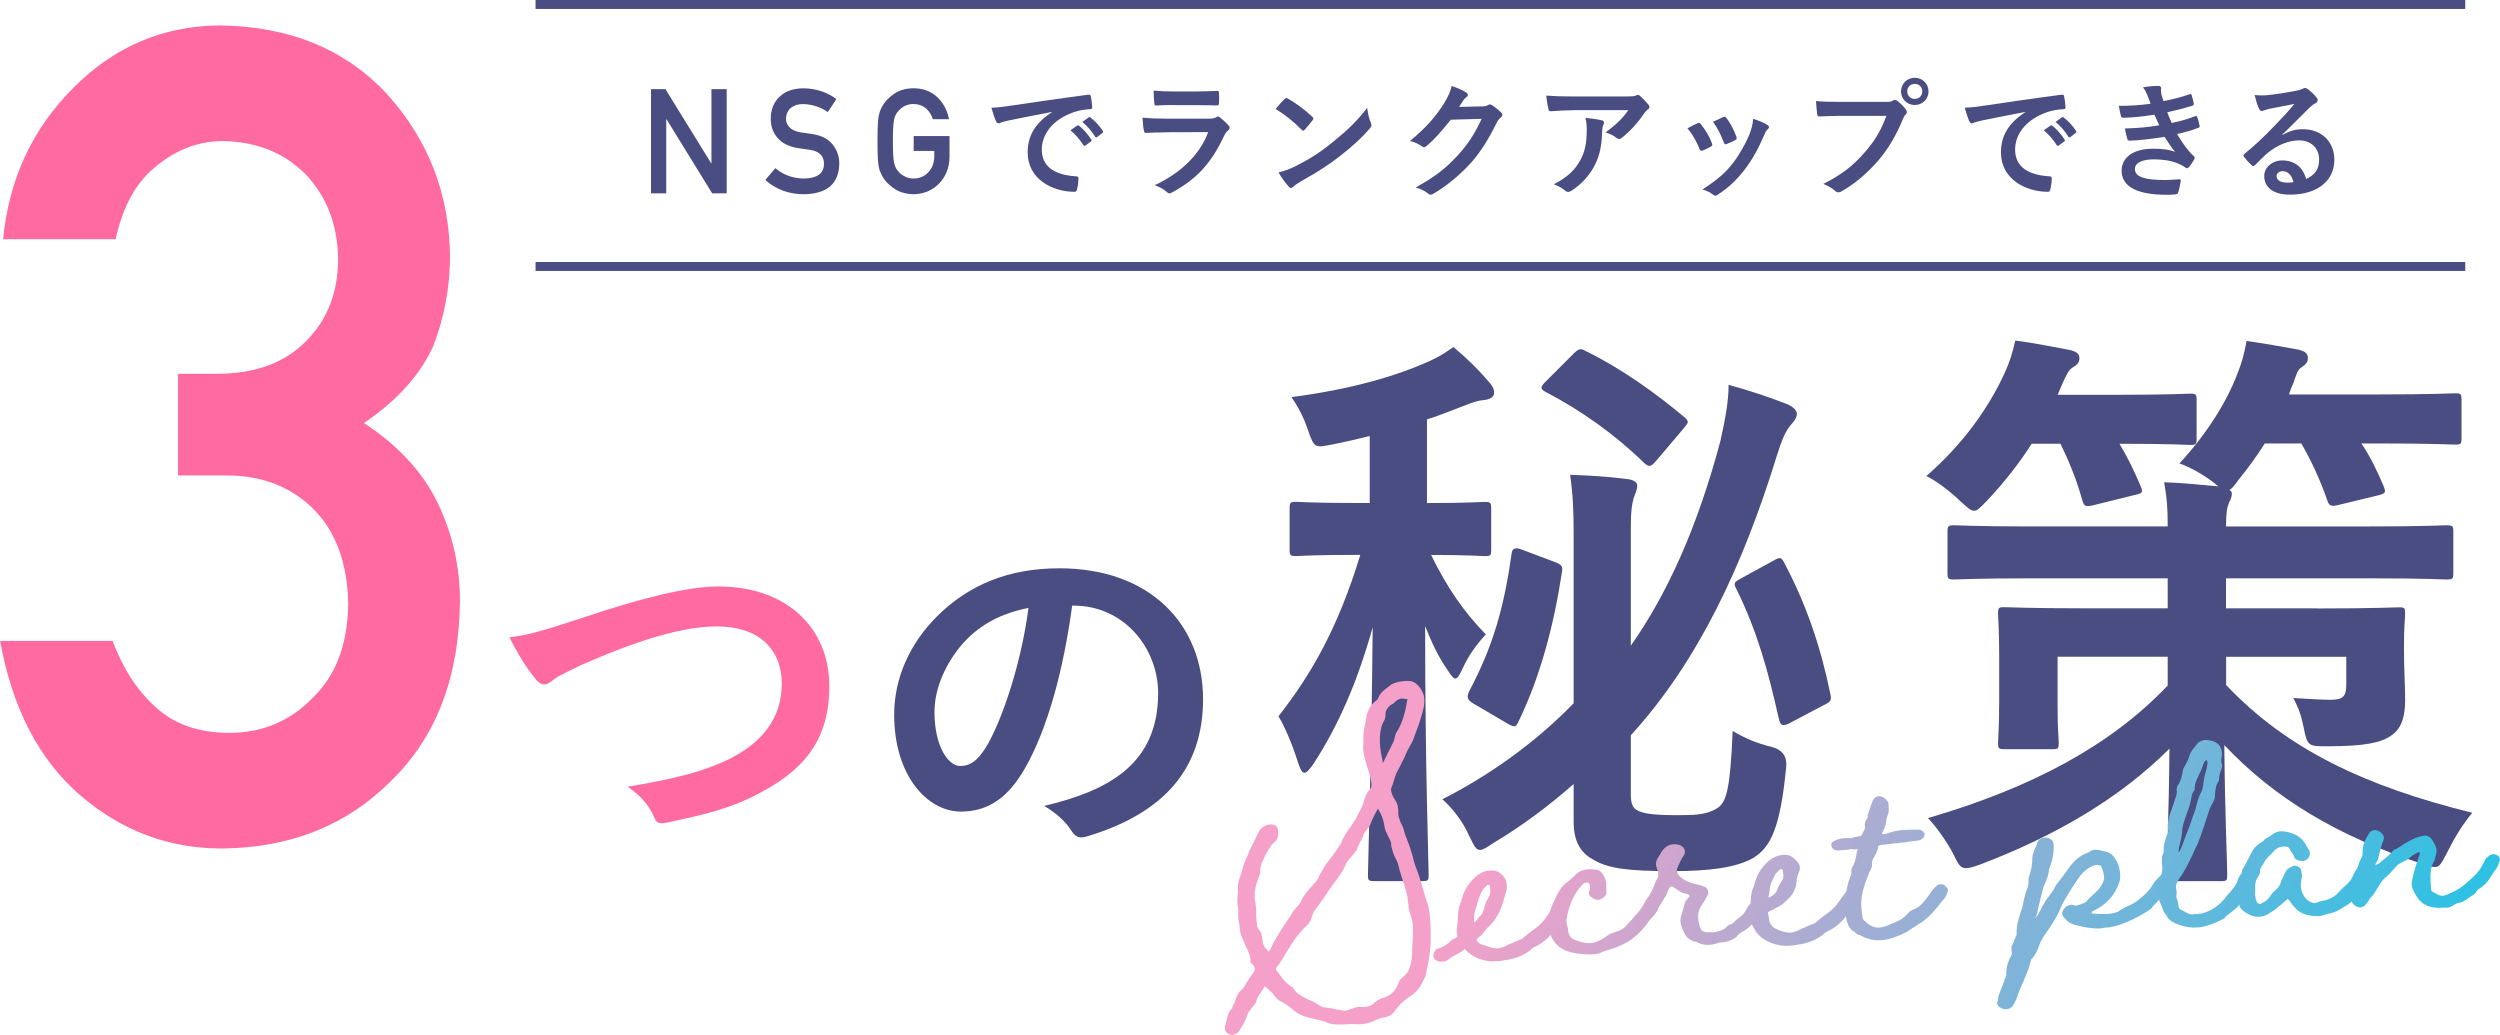 <?xml version="1.0" encoding="UTF-8"?>
<svg id="_レイヤー_2" data-name="レイヤー 2" xmlns="http://www.w3.org/2000/svg" xmlns:xlink="http://www.w3.org/1999/xlink" viewBox="0 0 369 152.73">
  <defs>
    <style>
      .cls-1 {
        fill: url(#_名称未設定グラデーション_2);
      }

      .cls-1, .cls-2, .cls-3 {
        stroke-width: 0px;
      }

      .cls-4 {
        fill: none;
        stroke: #494d82;
        stroke-miterlimit: 10;
        stroke-width: 1.32px;
      }

      .cls-2 {
        fill: #494d82;
      }

      .cls-3 {
        fill: #ff6aa0;
      }
    </style>
    <linearGradient id="_名称未設定グラデーション_2" data-name="名称未設定グラデーション 2" x1="202.25" y1="99.38" x2="344.42" y2="177.7" gradientUnits="userSpaceOnUse">
      <stop offset=".17" stop-color="#f4a0c8"/>
      <stop offset=".97" stop-color="#2ec1e3"/>
    </linearGradient>
  </defs>
  <g id="data">
    <g>
      <g>
        <g>
          <path class="cls-2" d="M96.09,13.16h2.13l6.75,10.94h.04v-10.94h2.25v15.38h-2.14l-6.74-10.94h-.04v10.94h-2.25v-15.38Z"/>
          <path class="cls-2" d="M114.44,24.82c1.19,1.01,2.6,1.52,4.23,1.53,1.94-.03,2.92-.74,2.95-2.14.01-1.15-.63-1.84-1.94-2.07-.6-.08-1.26-.18-1.97-.29-1.28-.22-2.26-.71-2.92-1.47-.69-.78-1.03-1.73-1.03-2.85,0-1.34.43-2.43,1.3-3.25.84-.82,2.02-1.23,3.56-1.25,1.85.04,3.46.57,4.83,1.59l-1.26,1.92c-1.12-.76-2.35-1.16-3.69-1.18-.7,0-1.27.18-1.74.54-.48.37-.73.93-.75,1.67,0,.44.17.84.5,1.2.33.37.87.62,1.6.76.41.07.97.15,1.68.24,1.4.2,2.43.71,3.1,1.55.66.82.99,1.78.99,2.87-.08,2.94-1.82,4.43-5.23,4.48-2.21,0-4.1-.7-5.69-2.1l1.48-1.75Z"/>
          <path class="cls-2" d="M134.86,20.08h5.29v3.13c-.03,1.54-.54,2.83-1.53,3.87-1,1.03-2.26,1.56-3.78,1.59-1.17-.03-2.15-.32-2.93-.89-.8-.54-1.38-1.17-1.74-1.88-.11-.23-.21-.45-.3-.66-.08-.22-.15-.49-.2-.82-.1-.62-.15-1.81-.15-3.57s.05-2.98.15-3.59c.11-.6.28-1.09.5-1.47.36-.71.94-1.34,1.74-1.9.78-.56,1.76-.85,2.93-.86,1.44.01,2.61.45,3.51,1.32.91.87,1.48,1.95,1.72,3.24h-2.39c-.18-.62-.52-1.15-1-1.59-.5-.42-1.12-.63-1.84-.65-.53.01-.99.12-1.37.33-.39.21-.7.48-.94.79-.29.33-.49.76-.58,1.28-.11.55-.16,1.58-.16,3.1s.05,2.54.16,3.08c.1.54.29.97.58,1.3.24.32.55.57.94.77.38.23.84.35,1.37.35.88,0,1.61-.31,2.18-.93.57-.59.87-1.37.88-2.34v-.8h-3.04v-2.19Z"/>
          <path class="cls-2" d="M155.29,16.52c-2.29.43-4.3.83-6.31,1.24-.71.17-.9.21-1.18.3-.13.06-.26.15-.41.15-.13,0-.28-.11-.36-.28-.24-.51-.45-1.17-.7-2.03.96-.04,1.52-.11,2.99-.32,2.31-.34,6.44-.96,11.29-1.6.28-.04.38.08.39.21.09.43.19,1.13.21,1.65,0,.23-.11.28-.36.28-.88.06-1.48.15-2.29.41-3.19,1.09-4.79,3.29-4.79,5.54,0,2.42,1.73,3.74,5,3.95.3,0,.41.08.41.28,0,.49-.08,1.15-.21,1.62-.06.28-.13.39-.36.39-3.31,0-6.93-1.9-6.93-5.81,0-2.67,1.33-4.47,3.61-5.96v-.04ZM159.01,18.54c.09-.07.17-.06.28.04.58.45,1.26,1.2,1.78,2.01.08.11.08.21-.06.3l-.79.58c-.13.09-.23.07-.32-.06-.56-.86-1.17-1.58-1.9-2.18l1-.7ZM160.69,17.32c.11-.08.17-.06.28.04.7.53,1.37,1.28,1.79,1.94.08.11.09.23-.06.34l-.75.58c-.15.11-.24.06-.32-.06-.51-.81-1.11-1.52-1.88-2.16l.94-.68Z"/>
          <path class="cls-2" d="M171.94,19.54c-.94,0-1.88.02-2.82.08-.17,0-.24-.11-.28-.36-.11-.47-.15-1.17-.21-1.9,1.07.11,2.22.15,3.46.15h6.44c.32,0,.7-.04,1-.21.09-.08.17-.11.24-.11.09,0,.19.06.28.13.45.36.96.83,1.26,1.16.13.13.19.26.19.39,0,.11-.06.24-.21.36-.3.24-.43.45-.64.88-1.88,4-4.04,6.35-7.67,8.3-.15.07-.26.13-.38.13-.13,0-.26-.08-.41-.23-.51-.45-1.11-.73-1.75-.98,3.48-1.62,6.54-4.21,7.89-7.83l-6.41.02ZM173.2,15.5c-.85,0-1.79.02-2.57.08-.19,0-.24-.11-.26-.41-.06-.39-.09-1.22-.09-1.8,1.15.11,1.71.13,3.08.13h3.38c1.22,0,2.22-.06,2.95-.09.17,0,.23.09.23.3.04.47.04,1,0,1.47,0,.32-.06.39-.34.38-.62,0-1.5-.04-2.65-.04h-3.72Z"/>
          <path class="cls-2" d="M189.6,14.62c.08-.09.17-.15.26-.15.08,0,.15.04.24.09.96.51,2.52,1.65,3.59,2.67.11.11.17.19.17.26s-.04.15-.11.24c-.28.38-.9,1.13-1.17,1.41-.09.09-.15.15-.23.15s-.15-.06-.24-.15c-1.13-1.16-2.48-2.24-3.83-3.06.41-.51.96-1.09,1.31-1.47ZM191.24,24.52c2.29-1.18,3.51-1.97,5.41-3.49,2.29-1.86,3.55-3.06,5.15-5.11.11.94.28,1.58.53,2.2.06.13.09.24.09.36,0,.17-.09.32-.3.56-1,1.17-2.61,2.67-4.32,3.98-1.56,1.22-3.14,2.27-5.67,3.68-.85.51-1.09.7-1.26.86-.11.11-.23.19-.34.19-.09,0-.21-.08-.32-.21-.47-.53-1.05-1.3-1.5-2.09.96-.26,1.54-.43,2.54-.94Z"/>
          <path class="cls-2" d="M218.74,15.71c.49-.02.73-.09.94-.23.08-.06.15-.07.24-.07s.19.04.3.11c.47.3.9.66,1.28,1.01.17.15.24.3.24.43,0,.15-.09.28-.23.39-.26.21-.45.47-.62.81-1.26,2.56-2.46,4.38-3.72,5.81-1.62,1.82-3.85,3.64-5.71,4.68-.11.08-.21.09-.3.09-.15,0-.28-.08-.43-.21-.47-.38-1.05-.66-1.78-.86,2.93-1.62,4.42-2.8,6.26-4.79,1.48-1.65,2.35-2.93,3.48-5.34l-4.55.13c-1.54,1.9-2.48,2.97-3.55,3.85-.13.13-.26.21-.4.21-.09,0-.19-.04-.28-.11-.47-.34-1.16-.68-1.8-.81,2.44-1.99,3.89-3.74,5.05-5.58.62-1.05.9-1.63,1.11-2.54,1.07.38,1.79.7,2.2,1,.13.09.19.21.19.32s-.06.23-.21.32c-.19.11-.32.32-.47.51-.21.32-.39.6-.62.94l3.38-.08Z"/>
          <path class="cls-2" d="M232.23,16.27c-1.07,0-2.22.07-3.33.15-.23.02-.3-.11-.34-.28-.15-.53-.26-1.47-.34-2.03,1.28.09,2.31.13,3.81.13h8.06c.79,0,1.11-.04,1.3-.11.09-.04.26-.13.36-.13.15,0,.3.11.43.26.41.36.77.75,1.13,1.18.09.11.15.23.15.34,0,.15-.09.28-.26.39-.21.15-.36.34-.51.54-.88,1.33-2.05,2.63-3.31,3.63-.11.11-.24.17-.39.17s-.32-.08-.45-.19c-.47-.38-.94-.58-1.56-.77,1.5-1.13,2.42-1.94,3.36-3.29h-8.12ZM233.28,23.6c.71-1.33.92-2.61.92-4.43,0-.7-.04-1.13-.19-1.77.92.09,1.9.23,2.42.36.24.06.32.19.32.36,0,.11-.04.23-.09.34-.13.26-.15.45-.17.77-.06,1.82-.24,3.49-1.11,5.17-.73,1.41-1.86,2.74-3.42,3.74-.17.11-.34.19-.53.19-.13,0-.26-.06-.38-.17-.45-.39-1-.7-1.71-.96,2.05-1.07,3.12-2.09,3.93-3.59Z"/>
          <path class="cls-2" d="M250.55,18.19c.21-.09.34-.08.49.13.66.83,1.26,1.78,1.62,2.78.04.13.08.21.08.28,0,.11-.08.17-.23.26-.45.26-.77.41-1.2.58-.26.09-.38,0-.47-.26-.43-1.09-1.01-2.12-1.77-3.02.64-.36,1.09-.56,1.48-.75ZM260.87,18.43c.15.11.24.21.24.32s-.06.21-.21.34c-.28.24-.41.62-.56.96-.81,1.92-1.78,3.63-2.84,5-1.24,1.58-2.27,2.57-3.87,3.63-.15.11-.3.21-.45.21-.09,0-.21-.04-.3-.13-.47-.38-.9-.58-1.6-.79,2.25-1.48,3.38-2.44,4.51-3.91.94-1.22,1.99-3.06,2.54-4.53.24-.7.36-1.11.43-1.99.79.24,1.63.58,2.1.9ZM254.35,17.29c.21-.09.34-.08.49.15.51.66,1.15,1.84,1.45,2.74.09.28.06.38-.19.51-.36.21-.77.39-1.3.58-.21.08-.28-.02-.38-.28-.43-1.11-.86-2.01-1.58-3.01.75-.36,1.18-.56,1.5-.7Z"/>
          <path class="cls-2" d="M271.67,17.1c-1.22,0-2.29.06-3.1.09-.24.02-.32-.11-.36-.38-.06-.38-.13-1.35-.17-1.9.85.09,1.84.13,3.61.13h6.71c.56,0,.77-.04,1.03-.19.11-.08.23-.11.32-.11.11,0,.23.04.32.13.49.39.96.85,1.28,1.3.09.13.15.24.15.38,0,.11-.06.23-.19.36-.17.17-.26.36-.43.73-.92,2.22-2.07,4.28-3.65,6.11-1.62,1.84-3.44,3.4-5.34,4.47-.17.11-.34.17-.51.17-.15,0-.32-.06-.47-.21-.43-.41-1.05-.75-1.75-1.03,2.74-1.39,4.42-2.69,6.14-4.7,1.47-1.67,2.42-3.27,3.17-5.35h-6.78ZM284.65,13.49c0,1.13-.9,2.01-2.03,2.01s-2.03-.88-2.03-2.01.9-2.01,2.03-2.01,2.03.88,2.03,2.01ZM281.51,13.49c0,.64.47,1.11,1.11,1.11s1.11-.47,1.11-1.11-.47-1.11-1.11-1.11-1.11.47-1.11,1.11Z"/>
          <path class="cls-2" d="M298.95,16.52c-2.29.43-4.3.83-6.31,1.24-.71.17-.9.21-1.18.3-.13.06-.26.15-.41.15-.13,0-.28-.11-.36-.28-.24-.51-.45-1.17-.7-2.03.96-.04,1.52-.11,2.99-.32,2.31-.34,6.44-.96,11.29-1.6.28-.04.38.08.39.21.09.43.19,1.13.21,1.65,0,.23-.11.28-.36.28-.88.06-1.48.15-2.29.41-3.19,1.09-4.79,3.29-4.79,5.54,0,2.42,1.73,3.74,5,3.95.3,0,.41.08.41.28,0,.49-.08,1.15-.21,1.62-.06.28-.13.39-.36.39-3.31,0-6.93-1.9-6.93-5.81,0-2.67,1.33-4.47,3.61-5.96v-.04ZM302.67,18.54c.09-.07.17-.06.28.04.58.45,1.26,1.2,1.78,2.01.08.11.08.21-.06.3l-.79.58c-.13.09-.23.07-.32-.06-.56-.86-1.17-1.58-1.9-2.18l1-.7ZM304.34,17.32c.11-.08.17-.06.28.04.7.53,1.37,1.28,1.79,1.94.08.11.09.23-.06.34l-.75.58c-.15.11-.24.06-.32-.06-.51-.81-1.11-1.52-1.88-2.16l.94-.68Z"/>
          <path class="cls-2" d="M316.97,14.09c-.17-.41-.34-.79-.66-1.2.75-.13,1.52-.21,2.27-.21.26,0,.41.15.41.34,0,.11-.04.24-.04.36,0,.17.04.36.08.56.13.49.19.66.3.98,1.47-.28,2.5-.56,3.83-1,.17-.08.26-.06.32.09.11.36.24.88.32,1.26.04.19-.09.3-.23.34-1.26.39-2.4.68-3.68.96.17.47.41,1.05.66,1.58,1.52-.32,2.52-.64,3.42-.98.19-.09.28-.06.34.11.17.43.24.79.34,1.24.04.17.04.26-.15.34-.94.36-2.12.7-3.17.92.81,1.35,1.54,2.41,2.46,3.25.19.17.19.24.09.45-.21.43-.47.81-.77,1.16-.11.13-.19.19-.3.19-.08,0-.15-.04-.26-.11-.3-.24-.68-.41-1.11-.6-.96-.41-2.2-.6-3.53-.6-1.77,0-2.8.54-2.8,1.43,0,1.22,1.6,1.62,4.47,1.62.7,0,1.39-.08,2.07-.11.19,0,.24.09.23.24-.07.47-.21,1.2-.38,1.71-.06.19-.13.26-.39.28-.43.04-.88.06-1.35.06-4.32,0-6.61-1.22-6.61-3.53,0-2.01,1.73-3.27,4.66-3.27,1.37,0,2.48.15,3.23.47-.43-.51-1.05-1.41-1.56-2.22-1.94.3-3.78.53-5.15.56-.21,0-.28-.08-.34-.26-.11-.38-.28-1.01-.34-1.54,1.88-.04,3.38-.19,5.05-.47-.19-.39-.47-1.03-.71-1.56-1.73.26-3.12.43-4.57.45-.23,0-.34-.08-.38-.26-.06-.21-.19-.9-.3-1.5,1.84.02,3.34-.13,4.68-.3-.15-.43-.26-.75-.45-1.22Z"/>
          <path class="cls-2" d="M336.9,19.92c1.05-.6,1.94-.85,2.99-.85,2.74,0,4.66,1.8,4.66,4.51,0,3.14-2.54,5.15-6.56,5.15-2.37,0-3.79-1.01-3.79-2.76,0-1.26,1.18-2.29,2.65-2.29,1.77,0,3.06.94,3.53,2.74,1.31-.6,1.92-1.43,1.92-2.86,0-1.71-1.2-2.84-2.95-2.84-1.56,0-3.29.7-4.81,1.99-.54.49-1.07,1.03-1.63,1.6-.13.13-.23.21-.32.21-.08,0-.17-.06-.28-.17-.39-.34-.81-.83-1.11-1.22-.11-.15-.06-.28.09-.43,1.47-1.18,2.76-2.39,4.45-4.15,1.16-1.2,2.05-2.14,2.91-3.21-1.13.21-2.46.47-3.63.71-.24.06-.49.11-.79.23-.09.04-.28.09-.38.09-.19,0-.32-.09-.41-.32-.23-.43-.39-.96-.66-2.03.56.08,1.18.08,1.75.04,1.15-.11,2.8-.36,4.27-.64.47-.09.85-.19,1.03-.28.09-.06.26-.15.36-.15.19,0,.3.06.43.15.56.43.94.81,1.26,1.2.15.17.21.3.21.45,0,.19-.11.36-.32.45-.32.15-.47.28-.83.6-1.37,1.33-2.63,2.65-4.06,4.02l.02.06ZM336.92,25.27c-.54,0-.9.32-.9.71,0,.58.51.98,1.63.98.34,0,.58-.02.86-.08-.24-1.03-.81-1.62-1.6-1.62Z"/>
        </g>
        <g>
          <path class="cls-3" d="M26.28,55.17h5.72c5.68,0,10.08-1.62,13.21-4.86,3.13-3.13,4.7-7.19,4.7-12.19-.11-5.05-1.72-9.2-4.85-12.44-3.13-3.13-7.16-4.75-12.09-4.86-3.55,0-6.78,1.18-9.7,3.54-3.08,2.36-5.14,6.01-6.2,10.95H.46c.85-8.85,4.31-16.31,10.4-22.38,5.98-6.01,13.12-9.07,21.43-9.18,10.53.11,18.89,3.58,25.08,10.41,5.92,6.67,8.94,14.54,9.05,23.61,0,4.59-.82,9.02-2.46,13.28-1.91,4.26-5.33,8.06-10.25,11.39,5.03,3.28,8.67,7.21,10.91,11.81,2.18,4.59,3.27,9.4,3.27,14.43-.11,11.21-3.46,20.03-10.07,26.48-6.5,6.61-14.86,9.97-25.06,10.08-7.88,0-14.85-2.62-20.93-7.87-6.08-5.24-10.02-12.83-11.81-22.77h16.6c1.48,4,3.57,7.24,6.27,9.7,2.75,2.58,6.41,3.87,10.96,3.87,4.87,0,8.98-1.73,12.31-5.18,3.39-3.23,5.14-7.84,5.24-13.82-.11-6.09-1.85-10.8-5.24-14.14-3.34-3.24-7.57-4.85-12.71-4.85h-7.17v-15.01Z"/>
          <g>
            <path class="cls-2" d="M202.19,64.35c-1.74.43-3.56.87-5.39,1.22-2.69.52-2.78.7-3.74-2.09-.61-1.83-1.39-3.3-2.43-4.87,8.69-1.13,15.3-3.04,20.34-5.3,1.56-.7,2.43-1.3,3.56-2.09,2.17,1.83,3.74,3.39,5.3,5.22.52.61.7.96.7,1.56s-.61.96-1.48,1.04-1.74.35-2.78.78c-1.83.7-3.74,1.48-5.65,2.09v12.34c6,0,8-.17,8.52-.17.87,0,.96.09.96,1.04v6c0,.87-.09.96-.96.96-.52,0-2.43-.17-7.91-.17,2.43,4.95,4.87,8.43,8.08,11.73-1.3,1.39-2.52,3.04-3.39,4.95-.44.96-.78,1.56-1.13,1.56-.26,0-.61-.43-1.22-1.39-1.22-1.74-2.26-3.91-3.22-6.35,0,20.77.52,35.2.52,36.77,0,.78-.09.87-.96.87h-7.04c-.87,0-.96-.09-.96-.87,0-1.56.52-16.78.7-36.59-2.26,8.08-5.04,14.43-8.69,20.08-.61.87-1.04,1.39-1.39,1.39s-.61-.52-.96-1.56c-.78-2.52-1.91-5.22-2.87-6.78,5.04-6.43,8.87-13.3,12.08-23.82h-.78c-6.26,0-8.17.17-8.69.17-.87,0-.96-.09-.96-.96v-6c0-.96.09-1.04.96-1.04.52,0,2.43.17,8.69.17h2.17v-9.91ZM240.7,117.19c0,1.74.43,2.26,1.39,2.61.87.35,2.61.52,5.13.52,2.78,0,4.61,0,6.26-1.04,1.39-.87,1.91-3.04,2.26-11.39,1.74,1.04,3.56,1.83,5.74,2.35q2.35.61,2.17,2.87c-.87,9.21-2.35,11.91-4.78,13.47-2.52,1.48-6.52,2-12,2-6.78,0-9.39-.43-11.47-1.56-1.83-.96-3.13-2.43-3.13-5.74v-5.56c-3.74,3.3-7.74,6.26-11.82,8.69-1.04.7-1.56,1.04-2,1.04-.61,0-.87-.61-1.56-2-1.04-2.35-2.61-4.26-4-5.48,6.69-3.39,13.56-8.17,19.38-14.17v-25.29c0-2.78-.09-5.48-.52-8.43,2.78.09,5.56.26,8.26.61,1.13.09,1.65.52,1.65.96,0,.7-.35,1.3-.52,1.83-.26.96-.43,1.91-.43,4.17v17.65c5.39-7.65,9.82-17.47,13.21-30.16.78-3.48,1.22-6,1.22-8.34,3.13.87,5.82,1.74,8.69,2.87.78.35,1.39.87,1.39,1.39,0,.7-.52,1.22-1.04,1.83-.78,1.04-1.22,2.17-1.91,4.35-5.04,16.34-11.65,30.42-21.56,41.29v8.69ZM229.48,82.95c1.13.43,1.22.7,1.04,1.65-1.22,7.91-3.22,15.39-6.43,21.99-.35.78-.61.78-1.65.17l-5.04-2.96c-1.04-.61-.78-1.13-.61-1.65,3.65-6.87,5.22-12.6,6.35-20.6q.17-.96,1.48-.43l4.87,1.83ZM232.26,52.18c.87-.78,1.04-.78,1.83-.35,5.3,2.61,10.26,6.17,14.52,9.74.78.7.61.78-.17,1.74l-3.91,4.61c-.87,1.04-1.13,1.04-1.83.43-4.26-4.17-9.39-7.82-14.6-10.52-.78-.43-.78-.7.09-1.56l4.09-4.09ZM261.73,82.77c1.04-.61,1.22-.52,1.65.35,3.13,5.91,5.3,12.08,6.78,19.3.17.87.17,1.13-.96,1.65l-4.61,2.43c-.61.35-1.04.52-1.3.52-.43,0-.61-.35-.78-1.13-1.56-6.95-3.13-12.69-6.26-19.04-.43-.78-.26-.96.87-1.56l4.61-2.52Z"/>
            <path class="cls-2" d="M299.89,65.48c-1.83,2.87-4,5.65-6.61,8.43-.96.96-1.39,1.48-1.91,1.48s-1.04-.52-2.09-1.48c-1.74-1.65-3.56-2.96-4.95-3.65,5.3-4.61,9.13-9.91,11.56-15.21.78-1.74,1.13-2.87,1.56-4.78,2.87.35,5.65.96,8.08,1.39.96.26,1.39.52,1.39,1.22s-.44,1.04-1.04,1.39c-.52.35-.78.87-1.39,2.17l-.78,1.83h9.21c7.39,0,9.82-.17,10.34-.17.87,0,.96.09.96.96v5.65c0,.87-.09.96-.96.96-.52,0-2.87-.17-10.43-.17,1.22,2,2.17,4,3.13,6.26.35.87.35,1.04-.87,1.3l-6,1.48c-1.3.35-1.48.17-1.74-.7-.87-3.13-2-5.82-3.22-8.34h-4.26ZM341.96,89.81c8.52,0,11.56-.17,12.17-.17.78,0,.87.09.87.96,0,.52-.17,1.74-.17,4.43v1.13c0,2.43.17,5.22.17,7.13,0,2.52-.52,4.26-2.09,5.3-1.48,1.04-3.91,1.56-9.39,1.56-2.78,0-2.96,0-3.48-2.69-.35-1.74-.78-3.04-1.56-4.43,2.78.17,4.52.26,5.48.26,1.91,0,2.35-.52,2.35-2.26v-4.09h-17.73v4.17c8.95,9.47,20.51,14.95,36.33,18.86-1.39,1.65-2.61,3.65-3.65,5.74-.87,1.65-1.13,2.26-1.83,2.26-.52,0-1.13-.17-2.09-.52-12.43-4.09-21.64-9.65-29.03-17.47.09,10.26.43,17.38.43,19.12,0,.87-.09.96-.96.96h-7.13c-.78,0-.87-.09-.87-.96,0-1.74.35-8.43.43-18.6-7.3,7.3-16.78,12.86-27.99,17.12-.96.35-1.56.52-2.09.52-.78,0-1.13-.61-1.91-2.26-1.04-1.91-2.35-3.74-3.65-5.13,15.47-4.52,27.03-10.78,35.38-19.56v-4.26h-16.25v7.3c0,3.48.17,4.87.17,5.39,0,.87-.09.96-.87.96h-7.13c-.87,0-.96-.09-.96-.96,0-.61.17-2.09.17-6.26v-6.43c0-4.09-.17-5.74-.17-6.35,0-.87.09-.96.96-.96.61,0,3.65.17,12.17.17h11.91v-4.43h-20.25c-8,0-10.69.17-11.21.17-.96,0-1.04-.09-1.04-.96v-6.08c0-.87.09-.96,1.04-.96.52,0,3.22.17,11.21.17h20.25c0-2.61-.09-4.09-.52-6.52,2.69.09,5.3.35,8,.61l-.87-.7c-1.65-1.22-3.39-2.17-4.87-2.69,4.17-4.52,7.04-9.21,8.61-13.39.52-1.3.96-2.78,1.3-4.69,2.43.35,5.91.96,7.74,1.3.87.26,1.3.52,1.3,1.22s-.35.96-.96,1.39-.7.96-1.22,2.43c-.26.52-.43,1.04-.61,1.56h12.95c8.17,0,11.04-.17,11.56-.17.87,0,.96.09.96.96v5.65c0,.87-.09.96-.96.96-.52,0-3.39-.17-11.56-.17h-2.26c1.3,1.91,2.35,4.09,3.3,6.35.35.87.26,1.04-.78,1.3l-5.74,1.39c-1.3.35-1.56.17-1.83-.7-1.04-2.96-2.35-5.82-3.82-8.34h-5.39c-1.04,1.65-2.26,3.39-3.82,5.3-.61.87-1.04,1.39-1.39,1.56.26.17.35.35.35.52,0,.52-.17.87-.43,1.39-.26.61-.43,1.48-.43,3.48h21.3c8,0,10.69-.17,11.21-.17.96,0,1.04.09,1.04.96v6.08c0,.87-.09.96-1.04.96-.52,0-3.22-.17-11.21-.17h-21.3v4.43h13.39Z"/>
          </g>
          <path class="cls-3" d="M86,91.18c8.57-2.89,15.53-4.62,20.04-4.62,9.96,0,16.37,6.01,16.37,14.75,0,7.29-3.17,11.91-9.8,15.48-4.68,2.62-9.02,3.51-14.14,4.62-1.11.22-1.56.17-1.95-.89-.67-1.56-2.06-3.23-3.9-4.4,7.35-1.22,11.3-2.28,15.09-4.12,4.73-2.39,7.68-5.96,7.68-11.08s-3.4-8.46-9.58-8.46c-5.01,0-11.63,2-20.1,5.73-1.78.89-3.17,1.5-3.84,2-.78.67-1.23.83-1.5.83-.56,0-1-.33-1.61-1.17-1-1.22-2.39-3.4-3.56-5.79,2.45-.28,4.51-.78,10.8-2.89Z"/>
          <path class="cls-2" d="M158.25,89.4c-1.28,9.46-3.62,18.15-6.96,23.99-2.39,4.18-5.29,6.4-9.46,6.4-4.9,0-9.85-5.23-9.85-14.31,0-5.34,2.28-10.47,6.29-14.47,4.68-4.68,10.58-7.13,18.09-7.13,13.36,0,21.21,8.24,21.21,19.32,0,10.35-5.85,16.87-17.15,20.26-1.17.33-1.67.11-2.39-1-.61-.95-1.78-2.23-3.9-3.51,9.41-2.23,16.81-6.12,16.81-16.64,0-6.62-5.01-12.92-12.47-12.92h-.22ZM142.27,94.8c-2.67,3.01-4.34,6.74-4.34,10.3,0,5.12,2.06,7.96,3.79,7.96,1.45,0,2.67-.72,4.18-3.4,2.45-4.51,4.95-12.53,5.9-19.93-3.9.78-7.01,2.34-9.52,5.07Z"/>
        </g>
        <line class="cls-4" x1="79.05" y1="39.33" x2="363.87" y2="39.33"/>
        <line class="cls-4" x1="79.05" y1=".66" x2="363.87" y2=".66"/>
      </g>
      <g>
        <path class="cls-1" d="M205.38,116.21c-.15.41,0,.99.38,1.61.44.62.64,1.19.63,2-.09.47.18,1.15.38,1.66.32.51.46,1.08.61,1.65.13.28.21.63.34.91.4.97.55,1.54.76,2.23.08.4.22.92.43,1.55.46,1.08.75,2.17,1.1,3.31.22.86.5,1.72.77,2.46.38,1.66.41,3.4.39,5.09-.01,1.92-.39,3.62-.76,5.38l-.21.42c-.37.77-.89,1.91-2.13,2.61-.95.63-1.67,1.37-2.21,2.15-.32.48-.88.86-1.69.96-.29.02-.69.21-1.09.35-.34.19-.68.33-1.02.4-.63.21-1.44.31-2.31.18-1.68.09-2.84.21-3.78-.15-.54-.26-1.12-.41-1.77-.54-1.06-.23-2.35-.51-3.2-1.28-.67-.6-1.45-1.14-1.93-1.35-.48-.21-.97-.7-1.16-1.16-.36-.27-.61-.55-.98-.88-.36-.27-.24-.22-.3-.1-.16.3-.37.6-.54.84-.27.36-.54.73-.63,1.2-.1.35-.31.66-.54.84-.16.18-.27.3-.38.54-.05.12-.11.18-.27.3q0,.06-.06.06c-.14.7-.77,1.96-1.36,2.8-.33.42-.9.57-1.43.42-.54-.26-.73-.72-.59-1.36.1-.24.2-.53.25-.83.14-.59.23-1.23.84-1.67-.07-.23.04-.41.25-.71.1-.24.21-.48.25-.71.15-.47.41-.95.75-1.2.39-.31.6-.73.87-1.21l.48-.78c.65-.79,1.09-1.39.06-2.09.07-.93-.32-1.67-.71-2.46l-.46-1.08c-.32-.56-.35-1.08-.43-1.6-.01-.23-.02-.46-.09-.69-.14-.46-.11-.92-.13-1.39.04-.41.02-.76-.06-1.1-.08-.46-.1-.81-.03-1.57.04-.35.08-.64.06-.99-.1-.75.21-1.58.46-2.29.15-.41.25-.77.34-1.18.15-.47.36-.95.57-1.37.15-.41.26-.59.3-.89h.06s1.26-2.57,1.26-2.57c.26-.59.7-1.02,1.39-1.18,1.03-.23,1.58.15,1.57,1.19-.02.64-.18,1-.51,1.3-.89.8-1.3,1.81-1.82,2.88-.21.36-.36.95-.36,1.88-.73,1.67-.95,2.84-.71,4.1.08.52.11,1.04.14,1.56-.03.52,0,1.05.09,1.62.02.46.09.69.34.97.31.33.38.62.48,1.37.02.29.03.58.16.8,0,0,0,.06.06.11.07.29.2.45.38.56.38.5.32.51.63-.09.67-1.55,1.92-3.3,3.04-5.04.21-.42.54-.78.81-1.09.39-.37.55-.61.65-.91.36-.83,1.02-1.56,1.57-2.17.49-.55.71-.79.93-1.15.36-.83.79-1.55,1.38-2.4.71-.85.82-.97,2-2.78.35-1.01.9-1.73,1.44-2.46.32-.54.54-.78.75-1.14.05-.12.16-.3.21-.48.48-.84.85-1.55,1.09-2.5.2-.65.41-1.01.69-1.31.39-.37.37-.66.21-1.52-.09-.52-.29-1.15-.5-1.77-.28-.91-.63-1.94-.62-2.87,0-.17-.02-.41.03-.58-.04-.75-.02-1.51.11-2.33.04-.29.14-.59.19-.88.17-1.17.4-2.4,1.68-3.28,0-.06.11-.12.11-.12q.06,0,.05-.06c.25-.83.86-1.27,1.42-1.7.22-.19.39-.25.56-.44.79-.45,2.58-.66,3.17-.4.77.37,1.27,1.04,1.62,2.01.24,1.21-.11,2.27-.41,3.27-.2.65-.4,1.24-.65,1.89l-.46,1.24c-.1.35-.31.71-.52,1.07-.11.18-.21.42-.37.66l-.47,1.07c-.37.72-.68,1.43-1.11,2.15-.15.36-.25.71-.4,1.13-.1.35-.19.71-.35,1.06ZM205.36,124.69c-.02-.41-.22-.8-.47-1.25-.2-.45-.46-.91-.54-1.42-.11-.98-.45-1.83-.95-2.62v-.06c-.43.72-.8,1.44-1.16,2.38-.05.18-.26.48-.48.72-.49.61-.59.84-.58,1.02-.16.36-.37.72-.53,1.02-.21.42-.31.66-.36.95-.33.42-.6.73-.82,1.03-.44.49-.72.73-.92,1.33-.47,1.07-1.45,2.28-1.99,3.01-.86,1.32-1.51,2.23-2.43,3.5-.22.24-.37.6-.47.95-.2.59-.36.89-.58,1.19-1.45,1.24-2.41,2.8-3.31,4.3-.37.66-.75,1.26-1.18,1.86-.28.13-.32.6-.2.59.62.84,1.2,1.85,2.46,2.6.39.79,1.29,1.27,2.24,1.74.53.2,1.07.47,1.43.74l.18.11c.3.16.54.32.77.31.52.03,1.05.12,1.58.26.47.09.94.18,1.35.22.23.05.58-.09,1.03-.23.45-.2,1.02-.4,1.49-.31.93.07,1.62-.2,2-.69.34-.25.62-.44.96-.57,1.26-.3,2.09-1.04,2.55-2.28.04-.29.26-.54.48-.72.66-.62.89-.74,1.14-1.51.36-.95.41-2.05.41-3.16.06-.99.12-2.16.07-3.14-.02-.46-.1-.81-.24-1.21-.14-.46-.34-.97-.38-1.61,0-.17-.02-.35-.09-.52-.02-.41-.05-.87-.19-1.33-.15-.57-.35-1.14-.5-1.72-.21-.63-.41-1.2-.56-1.77-.16-.8-.36-1.32-.62-1.77-.26-.51-.46-1.08-.63-1.94ZM205.66,109.52c.05-.18.15-.41.2-.65.09-.47.19-.71.41-1.01.69-1.14,1.19-2.79,1.44-4.55,0-.17.28-.19-.12-.11-1-.24-1.28.01-2,.69-.63.21-1.27,1.17-1.07,1.68l-.14.65c-.86,1.32-.92,3.48-.32,6l.02.46c.11-.18.32-.6.47-.95.63-1.2.89-1.79,1.1-2.21Z"/>
        <path class="cls-1" d="M231.33,134.52c-.06.06-.11.18-.16.36-.1.3-.15.47-.32.6-.37.6-.7.97-1.03,1.33-.27.3-.44.49-.65.85-.76.91-1.43,1.47-2.28,1.92-.4.2-.8.33-1.01.69-1.74,1.2-2.83,1.31-4.45,1.57l-.41.02c-1.79.21-3.74-.5-4.8-1.78-.44.37-.9.63-1.29.82-.51.26-.62.32-.79.45-.39.31-.67.56-1.19.59-1.27.07-1.84-.83-.97-1.81.86-.28,1.82-.79,2.36-1.46.23-.01.51-.2.79-.45-.08-.46-.16-.86-.07-1.27l.11-1.17c.02-.76.03-1.57.34-2.34.1-.24.21-.48.25-.71l.25-.83c.36-.89.85-1.56,1.45-2.17.83-.86,1.73-1.25,2.72-1.25.52-.03.94.12,1.36.51.67.55.87,1.12.87,2.1-.04.35-.19.77-.29,1.12-.05.23-.1.35-.15.53-.43,1.71-1.28,3.2-2.28,4.07-.11.06-.28.25-.55.61-.38.49-.54.73-.83.86l-.22.19c-.16.18-.16.24-.1.35.25.39.38.5.79.6l.47.15c1.66.67,2.23.46,3.42-.18.17-.07.46-.14.68-.27.4-.19.62-.27.91-.4.17-.07.29-.07.45-.2.5-.43.94-.8,1.39-1.12.73-.5,1.34-.94,1.99-1.85l.81-1.15c.16-.24.55-.67.82-.92.39-.31.91-.28,1.34.04.3.22.32.56.23.98ZM217.53,136.13c.4-.08.61-.56.72-.74.56-.38.71-.91.95-1.85.1-.35.26-.65.42-.89.21-.42.37-.72.35-1.12l-.02-.29c-.02-.41-.04-.7-.32-.62-.12-.05-.17.07-.33.25-.11.06-.11.12-.22.19-.28.25-.37.6-.58,1.02-.05.12-.05.18-.1.24-.27.42-.34,1.24-.65,2.01-.2.53-.21,1.52-.19,1.81Z"/>
        <path class="cls-1" d="M231.59,140.49c-1.12-.35-1.91-.94-2.55-2.07-.39-.79-.58-2.12-.4-3.23.13-.88.44-1.59.81-2.31.36-.89.99-2.14,2-2.78.34-.25.72-.62,1.11-.99.88-.92,2.04-.86,3.1-.74.23-.01.59.2.78.48.5.67.71,1.36.63,1.94l.05.98c.02.41-.59.96-1.22,1.05-.52.03-1.36-.51-1.38-.91,0-.17-.02-.35.09-.47.1-.3.14-.7,0-.93,0-.12-.19-.22-.19-.22-.41-.09-.7.04-.91.34-1.21,1.34-1.94,2.89-2.29,5.06-.04.35.04.81.18,1.27.01.23.08.4.09.58.09.58.46,1.02.93,1.17,1.24.46,2.67,1.08,4.9-.67.11-.12.4-.2.68-.33.69-.21,1.6-.49,2.09-1.16l.44-.49c.28-.25.44-.43.55-.61.61-.61.99-1.1,1.36-1.7l.38-.54c.11-.18.44-.43.84-.57.34-.08.7.08,1.01.47.25.34.12,1.1-.15,1.46-.71.79-1.04,1.27-1.69,2.12-1.47,1.88-3.21,2.96-6.02,3.69-.11.06-.23.13-.34.13l-.34.19c-.97.34-3.42.12-4.54-.22Z"/>
        <path class="cls-1" d="M250.39,139.03c-.76-.13-1.36-.51-1.69-1.13-.39-.79-.84-1.64-.6-2.58l.64-2.24.38-.49c.28-.25.27-.3.21-.42-.12-.17-.3-.22-.66-.31-.12-.05-.29-.04-.41-.09-.18-.11-.3-.16-.66-.43-.6-.43-.84-.54-1.01-.47-.22.19-.49.66-.58,1.13-.54.84-.86,1.38-1.39,2.28-.06.06-.11.18-.1.24-.21.36-.43.72-.87,1.03-.11.06-.34.13-.57.15-.58.03-1.25-.63-.99-1.11.1-.24.21-.48.37-.72.26-.59.36-.89.63-1.2.49-.61.75-1.26,1.06-1.97.2-.53.31-.77.52-1.13.16-.3.13-.82-.14-1.5-.2-.51-.11-.98.21-1.52.16-.18.32-.48.48-.78.11-.18.16-.24.22-.3.6-.79,1.4-1,2.4-.77.77.25,1.1.99.67,1.59-.33.42-.58,1.02-.95,1.85-.1.24-.09.53.1.87.5.73,1.58,1.25,2.46,1.44l1.12.29c.18.11.36.16.48.21.36.21.56.73.35,1.14l-.42.78-.48.72c-.54.78-.66,1.78-.38,2.75.23,1.03.47,1.25,1.34,1.26.17,0,.41-.02.64.02.63-.09,1.15-.18,1.83-.56.16-.24.5-.49.67-.56.46-.14.62-.32.84-.57.22-.19.39-.37.61-.5.56-.38.83-.8,1.04-1.22.1-.24.27-.48.43-.66.11-.06.17-.12.28-.25.21-.48.62-1.43,1.38-1.41.35.04.66.31.85.65.19.28,0,.93-.28,1.29-.06.06-.1.24-.16.36-.21.36-.26.48-.43.66-.11.12-.22.19-.39.31-.16.18-.22.24-.32.54-.1.3-.65.91-1.04,1.22-.28.25-.62.44-.84.57-.45.26-.68.38-.94.81-1.06.75-1.65.73-2.57.83-1.25.47-2.36.47-3.32-.11Z"/>
        <path class="cls-1" d="M274.54,132.23c-.06.06-.11.18-.16.36-.1.3-.15.47-.32.6-.37.6-.7.97-1.03,1.33-.27.3-.44.49-.65.85-.76.91-1.43,1.47-2.28,1.92-.4.2-.8.33-1.01.69-1.74,1.2-2.83,1.31-4.45,1.57l-.41.02c-2.02.22-4.34-.76-5.23-2.34-.64-1.07-.85-1.76-.72-2.58l.11-1.17c.02-.76.03-1.57.34-2.34.1-.24.21-.48.25-.71l.25-.83c.36-.89.85-1.56,1.45-2.17.83-.86,1.73-1.25,2.72-1.25.52-.03.94.12,1.36.51.91.76,1.12,1.33.7,2.17-.15.41-.3.89-.28,1.23-.09,1.57-1.03,2.49-2.09,3.36-.28.25-.62.38-.96.57-.17.07-.28.13-.45.26l-.23.07c-.85.39-.38.43-.33,1.41l.08.34c.2.51.57.9,1.28,1.15,1.66.67,2.23.46,3.42-.18.17-.07.46-.14.68-.27.4-.2.62-.27.91-.4.17-.07.29-.07.45-.2.5-.43.94-.8,1.39-1.12.73-.5,1.34-.94,1.99-1.85l.81-1.15c.16-.24.55-.67.82-.92.39-.31.91-.28,1.34.04.3.22.32.56.23.98ZM261.01,132.37v.12c.63-.21,1.19-.7,1.33-1.23.1-.35.31-.66.47-.95.27-.36.43-.66.41-1.07l-.02-.29c-.02-.41-.16-.75-.21-.69-.12-.05-.34.13-.51.32-.11.06-.11.12-.22.19-.28.25-.37.6-.58,1.02-.05.12-.05.18-.1.24-.27.42-.36.95-.39,1.47-.09.41-.08.64-.19.88Z"/>
        <path class="cls-1" d="M287.51,131.54l-.15.36c-.15.41-.26.65-.53.9-.22.24-.54.67-.87,1.09-.44.49-.66.79-.93,1.04-.77.8-1.33,1.17-2.06,1.62l-.9.57c-.95.69-1.58.9-2.72,1.31-2.34.76-3.71.14-4.48-.23-.24-.1-.36-.21-.48-.21-.23-.05-.48-.21-.6-.37-.06-.06-.06-.11-.06-.11-.77-.19-1.3-1.56-1.31-2.83-.1-1.85.01-3.08.4-4.44.04-.24.15-.47.25-.71.1-.24.15-.41.2-.59-.02-.41-.03-.64.07-.87.38-.54.47-1.01.61-1.6.04-.29.08-.64.23-1.06.05-.23.17-.12-.29-.04-.17,0-.29.02-.41-.04-.12,0-.18-.05-.81.1l-.58.03c-.35.02-.69.09-1.04.06-.41-.09-.72-.37-.74-.77-.07-.29.04-.41.37-.6.06,0,.12,0,.11-.06.51-.26,1.26-.42,1.84-.39.64.02.76.02.98-.11.17,0,.4-.14.98-.17.12,0,.28-.25.43-.66.17-.12.31-.66.25-.77-.08-.4-.03-.64.23-1.06.22-.24.21-.36.14-.59l.76-2.13c.31-.71,1.05-.93,1.78-.38.06,0,.06.05.18.16.25.28.37.39.38.68l.02.46c.02.41.03.58-.01.81-.2.53-.3.89-.34,1.24-.04.41-.13.76-.45,1.48,0,.06-.05.12-.11.18l-.1.24c.35.1.58.03.92-.11,1.6-.55,2.82-.5,4.39-.52.23-.01.64.08.71.25h.06c.13.16.25.27.25.39.01.23-.14.59-.37.72-.22.19-.57.26-.86.28s-.58.09-.81.1c-.46.08-.86.16-1.44.19-.12,0-.17,0-.29.07h-.23c-.46.04-.81.06-1.16.13-.35.02-.75.1-1.21.12-.46.08-.52.09-.55.61-.15.53-.36.89-.52,1.13-.27.48-.37.72-.33,1.35,0,.12-.1.35-.25.71q-.16.24-.16.3c-1.34,3.21-1.33,4.43-.98,6.62.01.23.08.34.44.62.98.99,1.98,1.11,3.34.52,1.14-.47,2.05-.75,2.82-1.66.38-.43.67-.56.95-.69.17-.07.34-.13.57-.26.5-.38.89-.74,1.21-1.23.16-.18.38-.48.6-.79.43-.66.7-.97,1.04-1.22.28-.25.86-.28,1.16,0l.12.11c.31.33.43.5.33.74Z"/>
        <path class="cls-1" d="M294.83,147.94v-.06s.13-.76.13-.76v-.06s.97-2.55.97-2.55c0-.06.05-.12.05-.18.11-.18.16-.3.15-.41-.05-.98.19-1.93.82-3.06l-.03-.52c-.09-.52-.04-.75.18-1,.05-.06.1-.24.15-.41.1-.24.1-.35.21-.48,0-.06.05-.12.05-.18.11-.18.16-.3.15-.41-.06-1.1.24-2.1.54-3.05.2-.59.4-1.18.48-1.83l.34-1.3c.26-.59.46-1.19.37-1.88l.04-.23c.45-1.3.53-2,.54-2.93.03-.58.23-1.06.44-1.53.16-.3.26-.54.36-.89.15-.41.78-.62,1.25-.59.58.03,1.13.52,1.1,1.04.06,1.1-.16,2.39-.63,3.46-.05.18-.1.35-.09.53-.08.64-.29,1.06-.44,1.48-.21.42-.37.77-.51,1.42-.14.59-.34,1.3-.48,1.94-.14.59-.23,1.12-.38,1.65v.06c.02.23-.56.32-.1.24-.05.12.11-.12.16-.18q.05-.06.05-.12l.11-.12c.1-.24.26-.54.42-.78.15-.36.26-.54.42-.78.26-.54.59-.96.97-1.45.05-.12.16-.18.22-.3.11-.18.22-.24.32-.48.2-.53.8-1.26,1.29-1.87l.92-1.27c.81-1.15,1.76-1.89,2.9-2.3.67-.56,1.43-.37,2.02-.22.12.05.3.1.41.09.7.14,1.25.57,1.64,1.31.5.73.76,2.28.51,3.11-.7,2.13-1.96,3.47-4.06,4.46-.06.06-.05.18-.05.23,0,.06.06.05.06.05,1.4.1,2.62.21,3.82-.26.5-.38,1.12-.7,1.75-.96,1.13-.52,2.75-1.89,3.38-3.03.27-.48.54-.73.82-1.03.22-.19.33-.31.49-.55.34-.25.73-.39,1.2-.35.59.09.97.7.77,1.3-.47,1.07-1.08,1.63-1.85,2.36l-1.43,1.47c-.05.12-.16.24-.27.36-1.85,1.26-3.38,1.98-5.21,2.54-.57.15-1.21.24-1.79.27-.17.07-.34.08-.58.09-1.16.06-2.34-.22-3.39-.46-.53-.15-1.18-.34-1.62-.9-.25-.28-.73-.66-.42-1.26.21-.48.71-.85,1.29-.88.12,0,.17,0,.24.05q.12,0,.23.05c0,.17,1.49-.31,1.71-.56.22-.3.55-.61.88-.92.72-.62,1.44-1.3,1.73-2.36.09-.41-.13-1.39-.46-2.01-.06-.05-.12-.05-.12-.05-.47-.15-.88-.07-1.33.19-.79.39-1.4,1-2.1,2.03-.7,1.08-1.83,2.77-2.35,3.96-.62,1.54-1.59,2.93-2.56,4.32-.27.42-.48.84-.63,1.25-.25.83-.57,1.37-.95,1.85-.22.19-.33.42-.32.54-.23,1.06-.7,2.07-1.11,3.08-.37.77-.68,1.49-.92,2.31-.16.36-.36.83-.63,1.2-.38.54-1.24.65-1.79.27-.3-.16-.49-.44-.51-.79Z"/>
        <path class="cls-1" d="M321.4,136.42c-.71-.31-1.31-.57-1.64-1.31l-.38-.5c-.07-.23-.14-.4-.27-.68-.08-.34-.21-.63-.39-.85.03-.47,0-.93-.02-1.39-.04-.7-.08-1.45.18-2.16.26-.65.34-1.3.24-1.99-.03-.52-.12-1.16.26-1.76-.1-.87.15-1.63.4-2.4l.21-.42c.05-.12.05-.23.04-.29-.24-1.15.17-2.27.52-3.28.21-.48.25-.71.35-1.01l.15-.47c.26-.65.3-.95.22-1.35-.01-.23.09-.53.2-.71.38-.48.52-1.13.66-1.78.05-.18.04-.29.09-.53l.48-.9c.21-.36.37-.72.46-1.13.15-.53.58-1.02.91-1.44.22-.24.27-.3.33-.42.22-.19.56-.32.85-.39.23-.07.58-.03.87.01,1.35.22,1.97,1.06,1.81,2.4l-.05.23c-.04.41-.03.58.04.81.07.17.08.46.03.64-.26.59-.46,1.19-.42,1.88-.55.67-.56,1.54-.62,2.53-.1.3-.26.65-.41.95l-.11.12c-.26.59-.46,1.19-.66,1.83-.15.41-.2.65-.3.95-.2.59-1,3.02-1.38,3.56l-.41.95c-.42.89-.89,1.85-1.37,2.63-.1.24-.32.48-.48.72-.48.72-.64,1.08-.62,1.48.02.29.08.46.08.46l.02.46c-.09.41-.02.64.11.98.07.23.14.46.16.8s.21.63.44.67c.18.05.36.16.6.32.72.37.89.36,1.35.28l.52-.03c1.1-.06,2.92-.85,4.16-2.6l.55-.61c.49-.61.98-1.16,1.12-1.8.1-.3.26-.54.42-.78.11-.12.22-.24.33-.42.37-.66.94-.86,1.48-.54.54.32.75.95.37,1.49l-.47.95c-.53.96-.9,1.62-1.66,2.7-.38.6-1.1,1.1-1.66,1.54-.34.25-.62.44-.77.74-1.3.65-2.89,1.37-4.29,1.33l-.35.02c-.7-.02-1.7-.26-2.29-.52ZM322.42,123.88c.15-.41.93-2.26,1.32-3.61.21-.42.36-.95.45-1.42.2-.65.34-1.3.71-1.95.32-.6.28-1.23.42-1.94.09-.47.14-.7.24-1,.15-.41.19-.88.28-1.35,0-.12-.07-.29-.14-.4-.18-.05-.5.43-.59.9-.15.47-.36.89-.57,1.31-.31.66-.63,1.25-.59,2.01,0,.06,0,.12-.05.18q0,.06-.11.18c-.27.36-.31.77-.4,1.3-.09.47-.24.94-.44,1.48-.35,1.06-.87,2.2-.87,3.3-.04.35-.13.88-.22,1.23-.44,1.65-.26,1.64-.26,1.7.22-.3.42-.78.83-1.9Z"/>
        <path class="cls-1" d="M341.84,135.22c-.18-.05-.35-.04-.41-.04-1.63-.15-2.41-.63-3.48-2.2-.13-.17-.19-.22-.25-.28h-.06s-.72.62-.72.62c-.39.31-.55.49-.84.68-.11.06-.22.19-.28.25l-.67.44c-1.23.88-2.51.83-3.72-.03-.66-.43-.91-.76-.88-1.35-.02-.35-.09-.58-.1-.81-.08-.4-.16-.8.04-1.51.05-.18.15-.41.2-.65.15-.41.3-.83.22-1.35-.07-.17.04-.41.08-.64.43-.66.85-1.5,1.32-2.45.42-.84.86-1.21,1.71-1.72.22-.3.55-.49.78-.62.23-.07.34-.19.51-.32.44-.37,1.01-.58,1.65-.55,1.69.2,2.83.84,3.48,2.14.06.11.12.17.19.34.25.28.31.45.33.8-.03.58-.41,1.01-.93,1.09-.69.09-1.35-.22-1.43-.68l-.19-.4c-.18-.16-.25-.28-.31-.45-.2-.51-.38-.56-.96-.59-.75.04-1.2.3-1.58.78-.22.24-.44.49-.61.61-.33.37-.5.49-.71.91-.05.12-.16.3-.27.42-.27.42-.38.6-.36.83.02.29-.03.47-.19.71-.54.84-.57,1.31-.53,2.12.01.23-.03.47-.02.76,0,.17.08.34.09.58.06.11.13.28.14.4.07.29.43.44.66.31.57-.26.96-.57,1.23-.94.32-.54.65-.85.93-1.09.5-.43.66-.73.85-1.44l.32-.6c.05-.18.16-.36.26-.59.16-.36.49-.61,1-.81.39-.31,1.28.05,1.31.57.15.57.17.92.06,1.22-.23,1.06-.07,1.98.5,2.76.31.45.85.77,1.38.86.29-.07.57-.15.92-.28.75-.16,1.84-.27,2.88-1.55.27-.3.55-.55.77-.74.5-.43.66-.62.93-1.04.11-.18.21-.42.31-.66.26-.48.43-.72.64-1.02.05-.06.11-.18.22-.3l.21-.36c.33-.31,1.03-.29,1.45.04.3.22.38.5.28.91,0,.06-.06.06-.05.12v.06c0,.06-.05.12-.1.18-.1.35-.21.48-.32.6-.8,1.26-1.29,2.04-1.88,2.89-.59.9-1.15,1.28-1.6,1.54-.06.06-.17.07-.23.13-1.12.76-1.69.9-2.44,1.06-.29.07-.57.15-.97.28-.17.07-.52.03-.75.04Z"/>
        <path class="cls-1" d="M358.97,133.9c-1.35-.28-2.15-1.05-2.88-2.75-.14-.4-.16-.86-.07-1.27.14-.65.33-1.35.53-2l.6-1.83c.05-.18-.01-.23-.01-.23-.12-.05-.18-.05-.18-.05-.51.26-.96.52-1.35.88-.28.25-.67.44-.96.57-.51.26-.68.33-.95.63-.16.18-.33.42-.55.61-.33.37-.6.73-1.05,1.04-.44.37-.82.97-1.14,1.51-.43.72-.64,1.08-.97,1.39-.17.13-.27.36-.38.54-.22.3-.43.72-.88.92-.51.26-1.4-.16-1.61-.79-.08-.46,0-.99.27-1.41.21-.36.24-.94.27-1.52.04-.41.02-.64.07-.87.19-.88.32-1.7.74-2.54.21-.36.26-.59.25-.77-.06-1.22.41-2.11.95-2.95.32-.6,1.13-.64,1.73-.15.49.5.56.73.36,1.26-.26.59-.4,1.3-.59,1.95-.09.41-.14.65-.24.94,0,.06-.11.18-.16.24-.16.24-.15.36-.15.47.17-.12.4-.2.56-.32.34-.25.67-.56,1.06-.87l.78-.68c.05-.18.22-.3.38-.43.45-.2.9-.45,1.29-.77.9-.51,1.8-1.08,2.9-1.26.46-.14,1.05.06,1.3.45.69,1.01.9,1.64.65,2.35-.05.12-.05.23-.1.35-.04.29-.09.47-.2.59-.69,1.31-.5,2.64-.42,4.09.02.35.08.34.61.61.84.59,1.3.51,2.77-.26,1.25-.59,1.74-1.14,2.9-2.19.83-.74,1.36-1.7,1.83-2.71.06,0,.17-.13.28-.19.27-.3.62-.44.91-.4.47.09.77.25.85.65.12.05-.34,1.3-.5,1.48-.33.37-.54.73-.81,1.15-.32.54-.69,1.14-1.65,1.77-.28.13-.39.31-.5.49-.16.24-.33.42-.83.68-.06.06-.17.18-.34.25-.39.31-.95.69-1.47.72-.29.07-.46.14-.62.27-.68.38-.73.5-1.37.42-.93.05-1.27.07-1.92-.07Z"/>
      </g>
    </g>
  </g>
</svg>